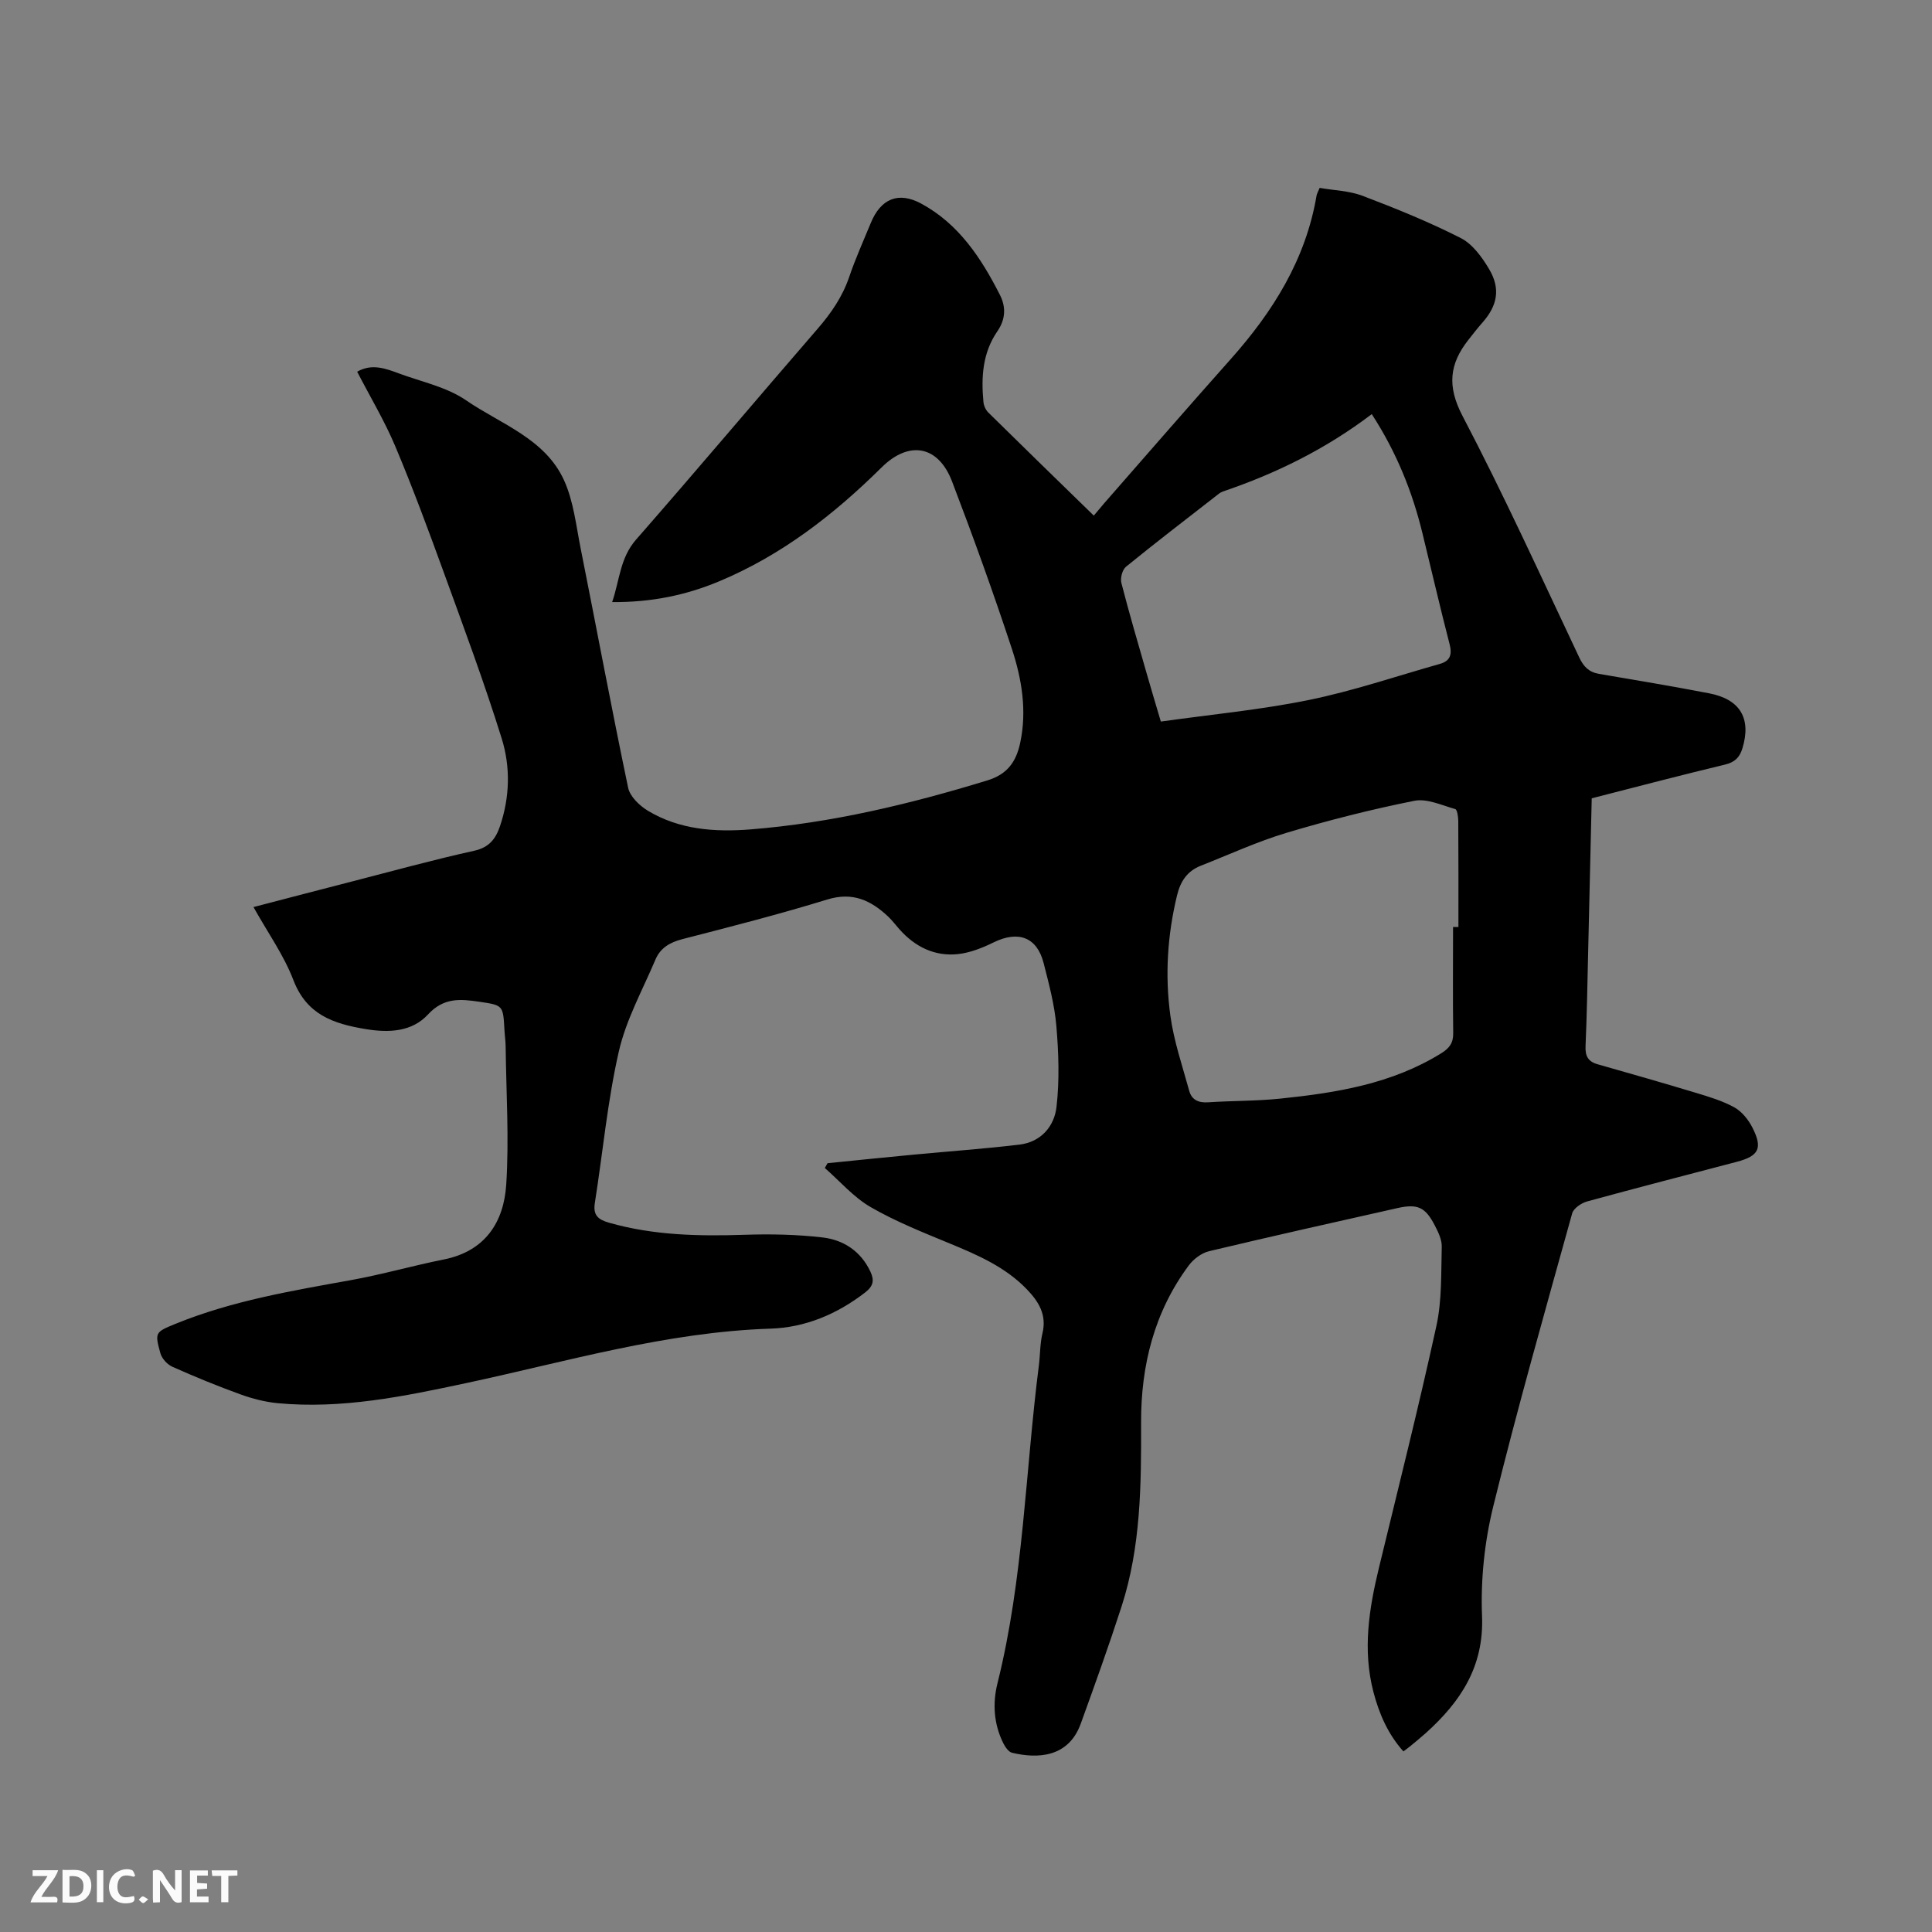 <svg enable-background="new 0 0 400 400" viewBox="0 0 400 400" xmlns="http://www.w3.org/2000/svg"><rect x="0" y="0" width="400" height="400" fill="#808080" stroke="none"/><path d="m171.33 240.83c5.97-.6 11.93-1.22 17.9-1.78 7.28-.69 14.58-1.2 21.84-2.07 4.45-.53 7.22-3.79 7.67-7.82.63-5.5.44-11.17-.03-16.71-.37-4.4-1.54-8.75-2.64-13.06-1.37-5.37-5.25-6.78-10.35-4.28-2.32 1.14-4.88 2.16-7.41 2.43-4.82.5-8.87-1.52-12.09-5.14-.78-.87-1.48-1.82-2.32-2.62-3.57-3.36-7.34-5.17-12.61-3.55-9.91 3.05-19.97 5.62-30.02 8.21-2.57.66-4.54 1.82-5.55 4.19-2.67 6.31-6.1 12.48-7.6 19.07-2.35 10.29-3.31 20.88-4.96 31.33-.41 2.57.65 3.47 2.97 4.13 9.21 2.62 18.57 2.8 28.04 2.49 5.37-.18 10.8-.07 16.13.55 4.35.51 7.92 2.84 9.91 7.08.85 1.82.59 3.01-1.08 4.3-5.8 4.49-12.4 7.27-19.59 7.5-21.59.7-42.16 6.81-63.04 11.28-12.87 2.75-25.75 5.41-39.03 4.15-2.59-.25-5.2-.92-7.66-1.81-4.78-1.73-9.49-3.66-14.13-5.73-1.05-.47-2.17-1.7-2.47-2.79-1.2-4.33-1.09-4.37 3.19-6.12 11.67-4.75 23.99-6.81 36.29-9.03 6.45-1.16 12.77-2.99 19.2-4.27 8.57-1.71 12.42-7.73 12.92-15.51.61-9.47-.01-19.03-.12-28.54-.01-1.16-.19-2.32-.25-3.49-.28-5.11-.28-5.09-5.21-5.82-3.88-.57-7.34-.91-10.59 2.61-3.35 3.63-8.08 3.86-13.02 3.04-6.66-1.12-12.13-2.98-14.88-10.14-1.98-5.17-5.31-9.83-8.26-15.11 7.03-1.83 13.73-3.59 20.44-5.31 8.41-2.16 16.78-4.48 25.26-6.35 3.11-.69 4.44-2.47 5.33-5.07 2.05-6.02 2.2-12.29.36-18.18-3.61-11.6-7.86-23-12.01-34.43-3.18-8.75-6.42-17.5-10.03-26.08-2.21-5.24-5.17-10.17-7.88-15.42 3.03-1.76 5.91-.66 8.74.39 4.66 1.72 9.8 2.78 13.79 5.52 7.2 4.94 16.37 7.93 20.3 16.57 1.97 4.33 2.49 9.36 3.44 14.11 3.29 16.52 6.38 33.07 9.83 49.55.38 1.81 2.36 3.71 4.08 4.75 6.53 3.94 13.89 4.45 21.23 3.87 16.76-1.33 33-5.23 49.05-10.14 4.19-1.28 5.98-3.9 6.81-7.78 1.42-6.66.34-13.19-1.71-19.43-3.84-11.65-8.01-23.21-12.39-34.67-2.86-7.5-8.92-8.54-14.59-2.93-9.87 9.77-20.72 18.19-33.62 23.58-6.87 2.88-14.1 4.38-22.17 4.3 1.56-4.56 1.62-9.12 4.95-12.93 12.64-14.44 25.01-29.12 37.57-43.63 2.81-3.24 5.15-6.63 6.55-10.73 1.29-3.8 2.95-7.48 4.48-11.2 2.04-4.98 5.68-6.58 10.43-4.01 7.78 4.2 12.43 11.28 16.31 18.92 1.3 2.56 1.13 5.1-.53 7.51-3.07 4.45-3.38 9.48-2.89 14.64.07.76.47 1.66 1.01 2.19 7.17 7.07 14.39 14.08 21.84 21.34.56-.66 1.33-1.6 2.12-2.52 8.73-9.97 17.41-19.98 26.23-29.88 8.75-9.83 15.53-20.63 17.77-33.86.07-.4.31-.78.64-1.59 2.95.52 6.12.59 8.91 1.65 6.89 2.62 13.75 5.4 20.31 8.74 2.44 1.24 4.41 3.97 5.88 6.45 2.39 4.04 1.69 7.53-1.34 10.98-1.05 1.19-2.03 2.45-3.01 3.7-3.88 4.96-4.39 9.54-1.18 15.68 8.59 16.4 16.26 33.28 24.18 50.03.91 1.92 2.02 3.04 4.1 3.39 7.62 1.3 15.24 2.57 22.82 4.03 6.43 1.24 8.73 5.25 6.86 11.38-.58 1.9-1.58 2.89-3.64 3.38-9.15 2.19-18.25 4.59-27.56 6.97-.25 10.84-.5 21.53-.75 32.23-.15 6.36-.25 12.72-.53 19.08-.09 2.01.5 3.18 2.45 3.74 6.81 1.94 13.63 3.88 20.4 5.93 2.72.82 5.5 1.65 7.96 3.01 1.55.86 2.89 2.53 3.72 4.15 2.2 4.31 1.37 5.91-3.21 7.12-10.34 2.72-20.7 5.38-31.01 8.21-1.19.33-2.79 1.42-3.08 2.47-5.61 20.2-11.35 40.37-16.35 60.71-1.8 7.32-2.61 15.13-2.31 22.65.42 10.49-4.45 17.75-11.63 24.22-1.02.92-2.1 1.79-3.16 2.67-.4.33-.83.64-1.49 1.14-3.21-3.59-5.02-7.78-6.2-12.28-2.28-8.7-.93-17.23 1.14-25.76 4.04-16.67 8.23-33.3 11.89-50.05 1.16-5.3.96-10.91 1.11-16.39.04-1.48-.75-3.09-1.47-4.47-1.94-3.74-3.54-4.47-7.7-3.54-13.01 2.92-26.01 5.83-38.98 8.92-1.56.37-3.22 1.61-4.2 2.92-7.18 9.64-9.94 20.77-9.9 32.56.04 12.87-.04 25.69-4.04 38.08-2.64 8.16-5.54 16.23-8.46 24.29-2.55 7.02-8.96 7.26-14.21 6-.73-.17-1.42-1.19-1.82-1.98-1.98-3.97-2.24-8.24-1.2-12.42 5.4-21.62 5.76-43.87 8.57-65.82.28-2.21.22-4.48.74-6.63.92-3.82-.77-6.54-3.21-9.08-4.45-4.64-10.17-7.11-15.98-9.51-5.56-2.3-11.2-4.54-16.39-7.54-3.54-2.05-6.35-5.35-9.48-8.09.19-.31.37-.65.56-.99zm129.51-48.9h1.11c0-7.31.02-14.62-.03-21.93-.01-.87-.21-2.37-.63-2.49-2.79-.79-5.86-2.24-8.48-1.71-8.91 1.78-17.75 4.02-26.46 6.63-6.05 1.81-11.84 4.49-17.74 6.81-2.79 1.09-4.21 3.22-4.91 6.11-2 8.24-2.53 16.6-1.39 24.92.72 5.28 2.49 10.42 3.91 15.59.51 1.86 1.93 2.5 3.91 2.36 4.96-.33 9.96-.25 14.9-.76 11.63-1.2 23.1-3.04 33.33-9.37 1.72-1.07 2.55-2.14 2.51-4.23-.1-7.31-.03-14.62-.03-21.93zm-16.83-106.19c-9.54 7.24-19.84 12.3-30.83 16.02-.58.2-1.08.66-1.58 1.05-6.18 4.81-12.4 9.58-18.48 14.53-.76.62-1.21 2.36-.95 3.36 1.6 6.25 3.44 12.44 5.21 18.64.89 3.11 1.82 6.2 2.96 10.05 10.37-1.46 20.61-2.42 30.62-4.46 9.17-1.87 18.1-4.92 27.13-7.47 2.14-.6 2.6-1.91 2.03-4.1-1.96-7.57-3.72-15.2-5.58-22.8-2.1-8.7-5.39-16.9-10.53-24.82z" fill="#000001"/><g fill="#fafbfa"><path d="m37.59 393.81c-.92.31-1.52.05-2-.78-.7-1.2-1.52-2.34-2.47-3.78v4.59c-.55.03-.95.05-1.41.07-.03-.37-.06-.64-.06-.91 0-1.91 0-3.81 0-5.7 1.13-.41 1.77-.03 2.29.91.62 1.11 1.38 2.14 2.31 3.19v-4.2h1.35v6.61z"/><path d="m12.94 393.88v-6.75c1.9.19 3.93-.54 5.37 1.29.8 1.01.78 2.88.03 3.97-1.37 1.97-3.4 1.51-5.4 1.49m1.45-1.22c2.04.12 2.92-.58 2.89-2.21-.03-1.51-.98-2.19-2.89-2z"/><path d="m11.81 393.87h-5.49c.68-2.18 2.47-3.48 3.51-5.45h-3.08v-1.21h5.29c-.71 2.13-2.44 3.48-3.47 5.51.86 0 1.63.04 2.39-.01.79-.05 1.14.21.85 1.16"/><path d="m39.33 393.86v-6.61h3.7v1.07h-2.22v1.52c.68.04 1.34.09 2.07.13v1.07c-.72.05-1.38.09-2.1.14v1.48h2.4v1.19h-3.85z"/><path d="m27.71 388.56c-1.15-.3-2.46-.61-3.1.64-.37.73-.41 1.93-.06 2.67.63 1.35 1.99.93 3.17.68.35.94-.01 1.32-.93 1.46-1.62.25-3.05-.27-3.76-1.48-.73-1.24-.6-3.03.31-4.17.88-1.11 2.71-1.7 4-1.16.32.13.44.74.65 1.12-.1.08-.19.16-.28.24"/><path d="m49.15 387.24v1.07c-.59.02-1.17.05-1.87.08v5.44h-1.48v-5.44h-1.85c-.05-.4-.08-.73-.13-1.15z"/><path d="m20.06 387.21h1.33v6.62h-1.33z"/><path d="m30.68 393.25c-.49.38-.8.79-1.05.76-.32-.05-.6-.45-.9-.7.26-.24.51-.64.8-.67.29-.04.62.3 1.15.61"/></g></svg>